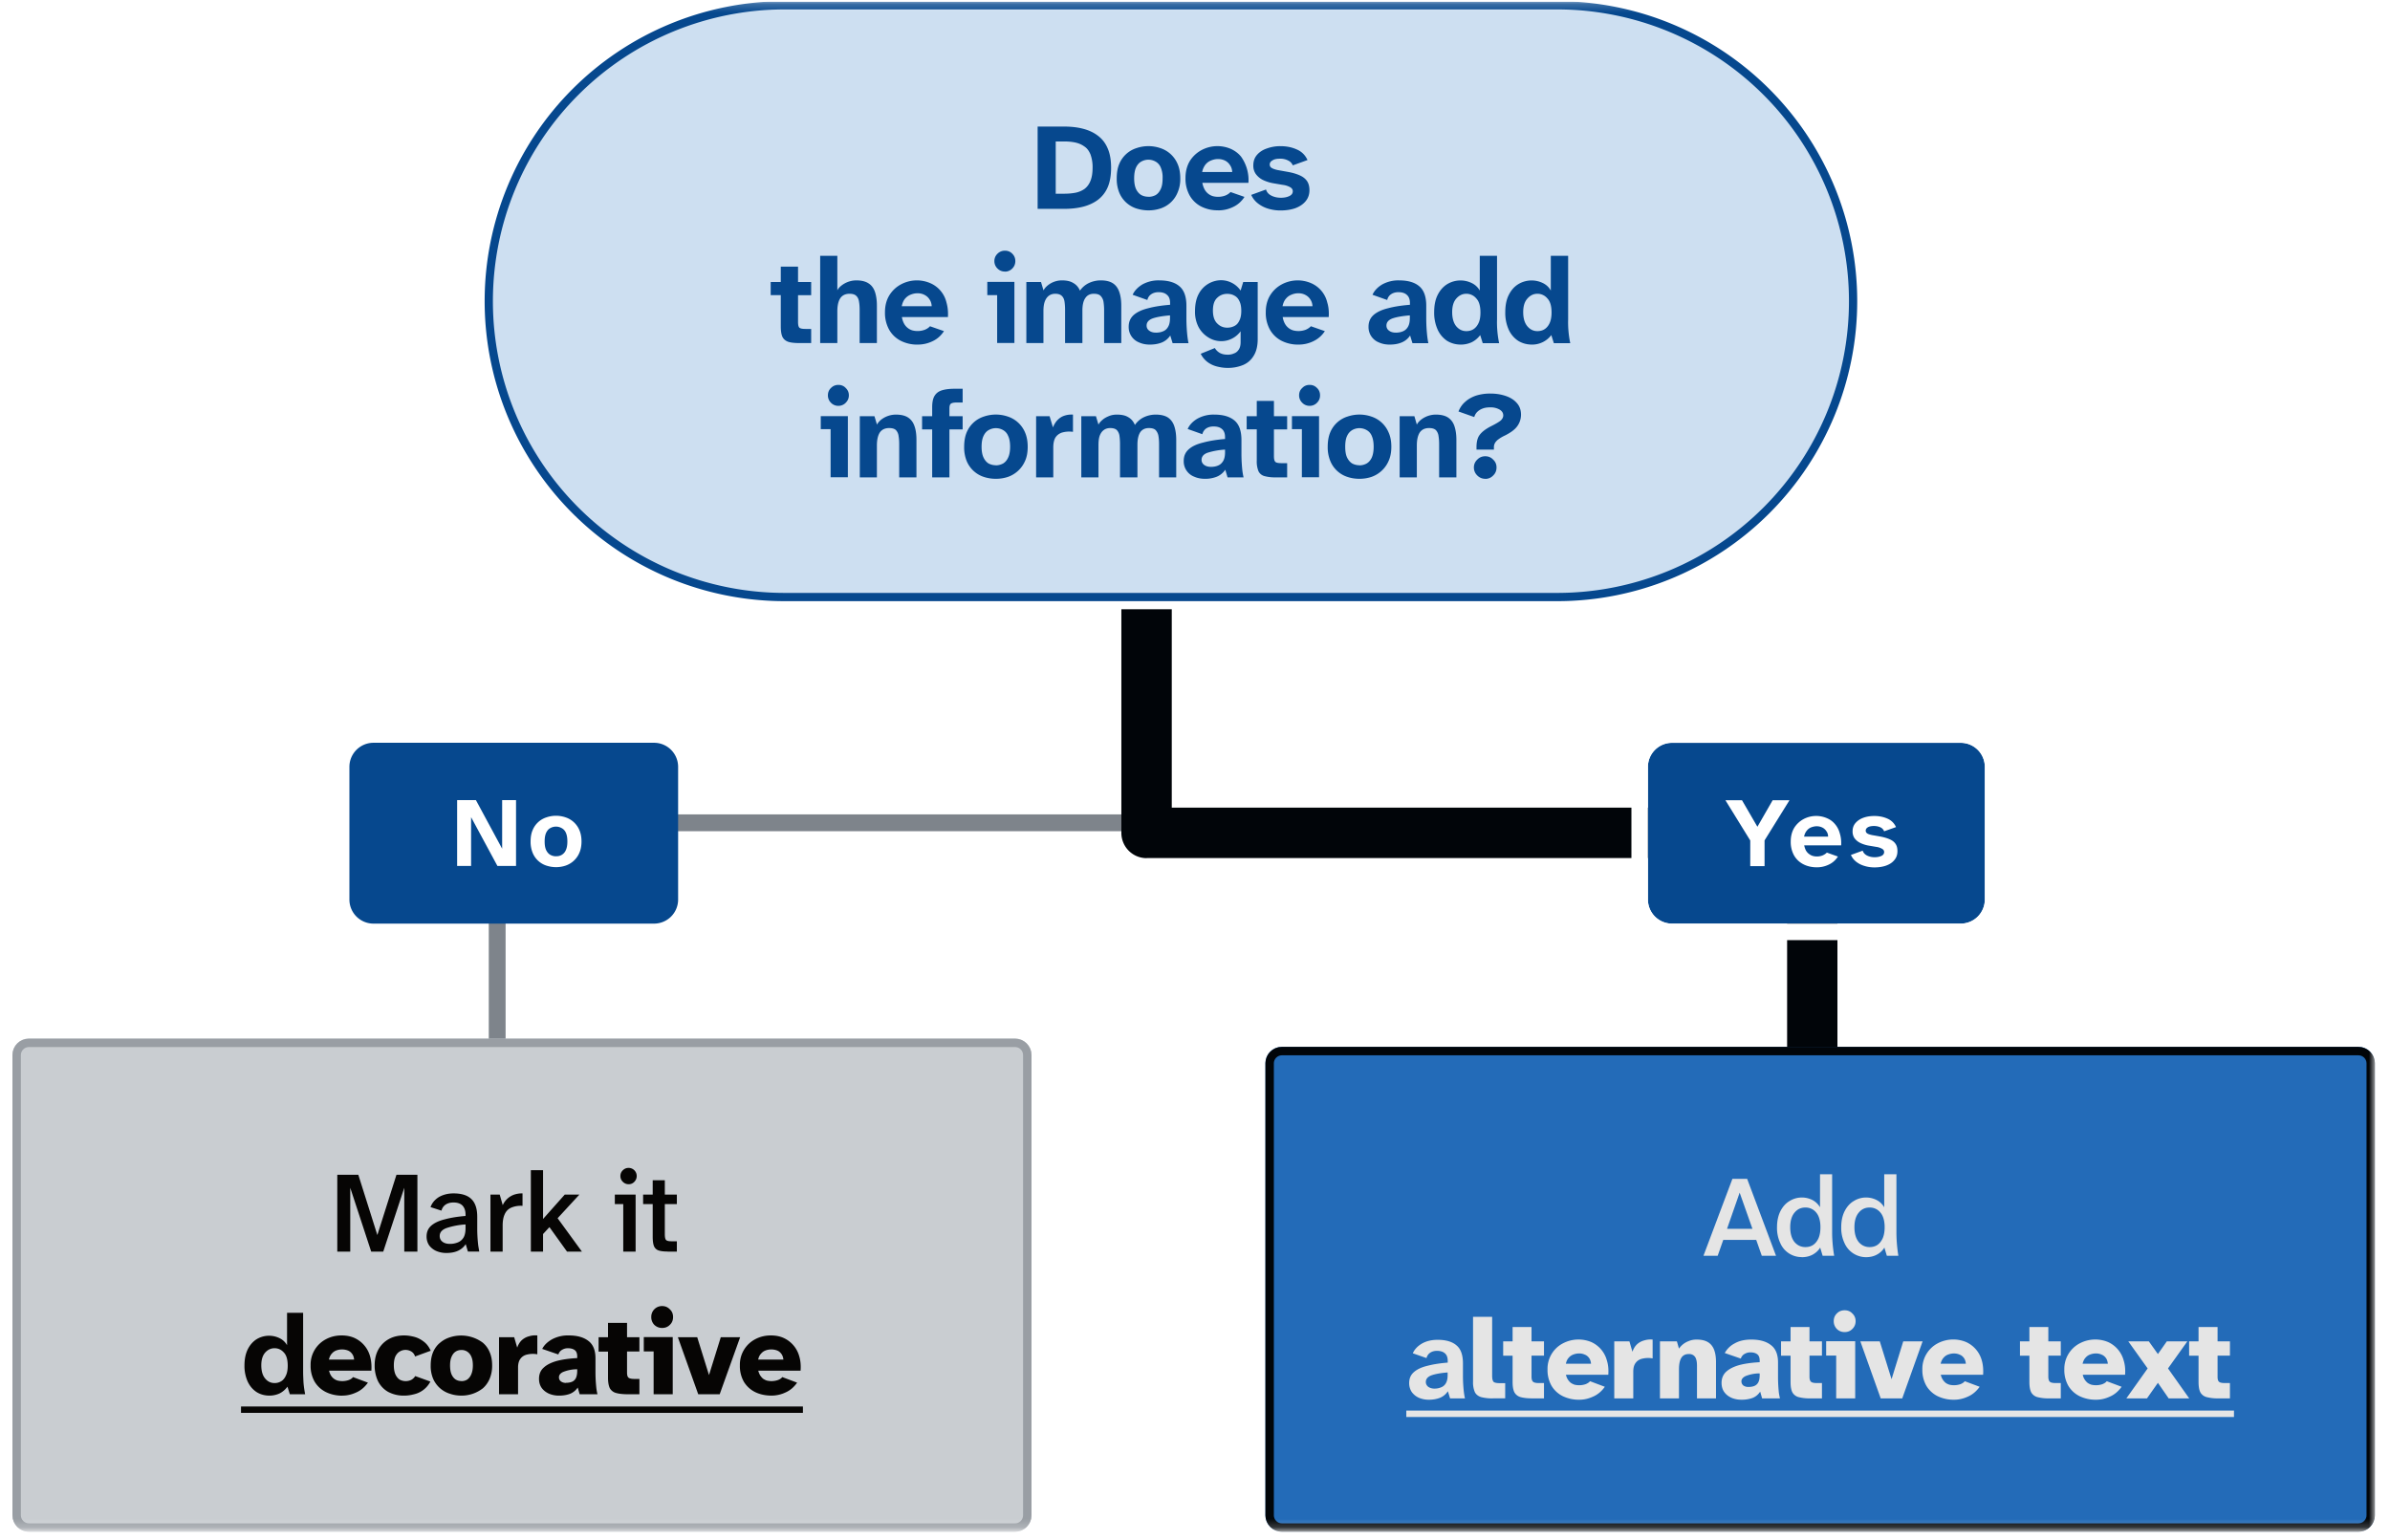 <?xml version="1.0" encoding="UTF-8"?>
<svg xmlns="http://www.w3.org/2000/svg" width="284" height="183" fill="none">
  <g clip-path="url(#a)">
    <mask id="b" width="283" height="182" x="0" y="0" maskUnits="userSpaceOnUse" style="mask-type:luminance">
      <path fill="#fff" d="M282.2.19H.95v181.6H282.2V.19Z"></path>
    </mask>
    <g mask="url(#b)">
      <path stroke="#7E848B" stroke-width="2" d="M59.08 109.52v20.5m143.57-32.24H79.6"></path>
      <path fill="#010509" d="M136.25 98.99v2.99a3 3 0 0 1-3-3h3Zm79.1 0v-3h2.99v3h-3ZM139.24 72.4v26.58h-5.99V72.4h5.99Zm-3 23.58h79.1v5.99h-79.1v-5.99Zm82.1 3v26.15h-5.98V99h5.98Z"></path>
      <g filter="url(#c)">
        <path fill="#06488E" d="M233 88.03h-34.32a2.86 2.86 0 0 0-2.86 2.86v15.77a2.86 2.86 0 0 0 2.86 2.86H233a2.86 2.86 0 0 0 2.86-2.86V90.89a2.86 2.86 0 0 0-2.86-2.86Z"></path>
        <path stroke="#fff" stroke-width="1.96" d="M233 87.06h-34.32a3.84 3.84 0 0 0-3.84 3.83v15.77a3.84 3.84 0 0 0 3.84 3.84H233a3.84 3.84 0 0 0 3.83-3.84V90.89a3.84 3.84 0 0 0-3.83-3.83Z"></path>
      </g>
      <path fill="#fff" d="M207.98 102.93v-3.05l-2.95-4.78H207l1.83 3.15 1.81-3.15h2l-2.96 4.77v3.06h-1.71Zm7.93.14c-.63 0-1.18-.13-1.65-.38s-.83-.6-1.09-1.06a3.3 3.3 0 0 1-.38-1.63c0-.62.14-1.15.4-1.6a3 3 0 0 1 1.12-1.06 3.2 3.2 0 0 1 2.8-.1c.38.16.7.4.96.72.26.31.45.68.56 1.11.13.42.18.89.15 1.39h-4.39c.05.24.12.44.21.62.1.16.22.3.36.4.13.1.27.18.43.23a1.84 1.84 0 0 0 1.2-.06c.2-.09.37-.2.49-.33l1.32.47c-.28.43-.64.75-1.09.96-.44.21-.91.32-1.4.32Zm-1.53-3.65h2.85c0-.25-.07-.46-.2-.64a1.2 1.2 0 0 0-.47-.43c-.2-.1-.42-.16-.68-.16-.23 0-.44.05-.66.13-.2.08-.37.2-.52.39a1.5 1.5 0 0 0-.32.71Zm8.37 3.66c-.43 0-.84-.06-1.21-.18-.38-.11-.7-.28-.98-.5a2.12 2.12 0 0 1-.62-.8l1.4-.51c.08.25.25.44.52.58.28.14.58.2.9.2.3 0 .56-.05.79-.15.23-.1.34-.27.34-.47 0-.15-.07-.27-.21-.36a1.9 1.9 0 0 0-.74-.25l-.94-.16a3.81 3.81 0 0 1-.97-.32 1.87 1.87 0 0 1-.66-.55 1.4 1.4 0 0 1-.23-.82c0-.4.12-.73.36-1 .25-.28.56-.48.95-.62.4-.14.83-.2 1.28-.2.55 0 1.06.1 1.52.3.48.2.83.54 1.05 1.02l-1.41.5a.87.87 0 0 0-.44-.47c-.22-.1-.47-.16-.77-.16-.3 0-.55.05-.72.15-.17.1-.26.24-.26.4 0 .14.06.25.18.33.11.08.3.14.58.2l.97.17c.46.09.84.2 1.14.34.3.13.53.31.68.54.15.22.22.5.22.86 0 .42-.12.77-.37 1.06-.24.3-.57.51-.99.66-.4.14-.86.21-1.36.21Z"></path>
      <g filter="url(#d)">
        <path fill="#06488E" d="M77.72 88.03H44.38a2.86 2.86 0 0 0-2.86 2.86v15.77a2.86 2.86 0 0 0 2.86 2.86h33.34a2.86 2.86 0 0 0 2.86-2.86V90.89a2.86 2.86 0 0 0-2.86-2.86Z"></path>
      </g>
      <path fill="#CDDFF1" d="M185.03.63H93.24a35.16 35.16 0 0 0 0 70.32h91.8a35.16 35.16 0 0 0 0-70.32Z"></path>
      <path stroke="#06488E" stroke-width=".98" d="M185.03.63H93.24a35.16 35.16 0 0 0 0 70.32h91.8a35.16 35.16 0 0 0 0-70.32Z"></path>
      <path fill="#06488E" d="M123.3 24.82v-9.78h3.13c.83 0 1.59.08 2.27.26.7.18 1.29.46 1.79.85.5.38.88.88 1.14 1.5.27.62.4 1.38.4 2.28 0 .9-.13 1.68-.4 2.31a3.69 3.69 0 0 1-1.17 1.51c-.5.37-1.1.65-1.78.82-.67.17-1.42.25-2.25.25h-3.12Zm2.15-1.8h1c.5 0 .95-.04 1.36-.12.4-.08.76-.24 1.06-.45.3-.23.54-.54.7-.94.17-.4.26-.94.26-1.58a4.4 4.4 0 0 0-.25-1.58c-.17-.41-.4-.73-.72-.94-.3-.22-.66-.38-1.07-.47-.4-.09-.84-.13-1.33-.13h-1.01v6.21ZM136.47 25c-.49 0-.96-.08-1.42-.22a3.3 3.3 0 0 1-2.05-1.89 4.3 4.3 0 0 1-.3-1.7c0-.66.1-1.24.3-1.71a3.29 3.29 0 0 1 2.05-1.88 4.4 4.4 0 0 1 2.83 0 3.35 3.35 0 0 1 2.05 1.88c.21.47.32 1.05.32 1.7a4 4 0 0 1-.32 1.7 3.3 3.3 0 0 1-2.05 1.9 4.5 4.5 0 0 1-1.41.22Zm0-1.61c.3 0 .58-.07.84-.2.26-.15.46-.39.61-.71.16-.32.23-.75.23-1.3a3 3 0 0 0-.23-1.3 1.39 1.39 0 0 0-.61-.68 1.72 1.72 0 0 0-1.69 0c-.25.13-.46.36-.62.69-.15.32-.23.75-.23 1.3 0 .54.08.97.23 1.29.16.32.37.56.62.7.26.14.55.2.85.2Zm8.3 1.6a4.3 4.3 0 0 1-2.06-.46 3.32 3.32 0 0 1-1.36-1.33 4.1 4.1 0 0 1-.48-2.04c0-.77.17-1.44.5-2a3.7 3.7 0 0 1 1.4-1.32 4.02 4.02 0 0 1 3.5-.14c.48.22.88.52 1.2.91a4.8 4.8 0 0 1 .88 3.12h-5.48c.06.3.15.56.27.78a1.67 1.67 0 0 0 .98.8 2.47 2.47 0 0 0 1.5-.08c.26-.11.46-.25.6-.41l1.66.58c-.35.54-.8.94-1.36 1.2-.56.27-1.14.4-1.76.4Zm-1.91-4.55h3.56c-.01-.31-.1-.58-.25-.8a1.5 1.5 0 0 0-.59-.55 1.87 1.87 0 0 0-.85-.19c-.28 0-.55.06-.82.17-.25.1-.47.25-.66.48a2.1 2.1 0 0 0-.4.9Zm9.34 4.57a5 5 0 0 1-1.53-.22 3.7 3.7 0 0 1-1.21-.63c-.34-.27-.6-.6-.78-1l1.76-.64c.09.32.3.56.64.73.34.17.72.25 1.13.25.37 0 .7-.06.98-.19.29-.13.43-.33.43-.58 0-.19-.09-.34-.27-.46a2.38 2.38 0 0 0-.92-.3l-1.17-.2a4.68 4.68 0 0 1-1.22-.4 2.34 2.34 0 0 1-.82-.7 1.7 1.7 0 0 1-.29-1.02c0-.5.15-.92.45-1.26.3-.34.7-.6 1.2-.76a4.57 4.57 0 0 1 1.59-.26c.68 0 1.32.12 1.9.38.6.25 1.03.68 1.3 1.27l-1.75.63a1.1 1.1 0 0 0-.56-.58 1.99 1.99 0 0 0-.95-.21c-.4 0-.7.06-.9.2-.22.12-.33.28-.33.49 0 .17.07.31.22.4.15.1.39.19.73.26l1.22.22c.57.1 1.05.25 1.42.42.38.17.66.4.85.68.18.27.28.63.28 1.07 0 .52-.16.97-.47 1.33-.3.36-.72.63-1.23.82-.51.17-1.08.26-1.7.26ZM95.05 40.77c-.57 0-1.02-.04-1.35-.14-.33-.11-.57-.3-.72-.59-.14-.3-.2-.72-.2-1.27v-3.7h-1.2v-1.56h1.2v-1.82h2.05v1.82h1.56v1.57h-1.56v3.17c0 .36.05.59.17.7.13.1.37.14.72.14h.67v1.68h-1.34Zm2.41 0V30.4h2.04v4.1c.1-.2.26-.38.47-.55a2.88 2.88 0 0 1 1.78-.63c.62 0 1.1.12 1.45.35.37.23.62.58.77 1.02.15.45.23 1 .23 1.63v4.45h-2.05v-3.94c0-.34-.02-.66-.07-.95-.04-.3-.14-.53-.31-.7-.17-.18-.44-.27-.82-.27-.49 0-.86.18-1.1.53-.23.35-.35.87-.35 1.55v3.78h-2.04Zm11.6.18a4.3 4.3 0 0 1-2.06-.47 3.32 3.32 0 0 1-1.36-1.33 4.1 4.1 0 0 1-.48-2.04c0-.77.17-1.44.51-2 .35-.57.82-1.01 1.4-1.32a4.01 4.01 0 0 1 3.5-.13 3.33 3.33 0 0 1 1.9 2.3c.15.52.21 1.1.17 1.72h-5.47c.05.3.14.56.26.78a1.68 1.68 0 0 0 .98.8 2.47 2.47 0 0 0 1.5-.08c.26-.11.46-.25.6-.41l1.66.58c-.35.54-.8.94-1.36 1.2-.56.27-1.14.4-1.76.4Zm-1.91-4.56h3.56c-.01-.3-.1-.58-.25-.8a1.49 1.49 0 0 0-.59-.54c-.24-.13-.52-.2-.84-.2-.29 0-.56.06-.83.17-.25.1-.47.26-.66.48-.18.22-.31.51-.39.9Zm11.34 4.38v-5.7h-1.17V33.5h3.22v7.26h-2.05Zm.92-8.5a1.2 1.2 0 0 1-.88-.36 1.2 1.2 0 0 1-.37-.88c0-.35.13-.64.37-.88.25-.24.54-.36.88-.36.35 0 .65.12.88.36.24.24.36.53.36.88 0 .34-.12.64-.36.88a1.2 1.2 0 0 1-.88.37Zm2.55 8.5v-7.26h1.74l.3 1c.1-.2.26-.39.46-.56a2.67 2.67 0 0 1 1.73-.63c.56 0 1.02.1 1.36.32.35.2.61.5.78.9a2.7 2.7 0 0 1 1.07-.91c.43-.2.9-.31 1.4-.31.62 0 1.1.12 1.45.35.35.23.6.58.75 1.02.16.45.24 1 .24 1.63v4.45h-2.04v-3.94c0-.34-.03-.66-.07-.95a1.3 1.3 0 0 0-.33-.7c-.16-.18-.44-.27-.82-.27-.46 0-.8.18-1.02.52-.23.33-.34.83-.34 1.5v3.84h-2.06v-3.94c0-.34-.02-.66-.06-.95-.04-.3-.14-.53-.31-.7-.17-.18-.44-.27-.8-.27-.31 0-.57.09-.78.25-.2.16-.36.39-.47.7-.1.29-.15.65-.15 1.1v3.81h-2.03Zm14.67.18c-.46 0-.88-.08-1.26-.25a1.95 1.95 0 0 1-1.25-1.88c0-.57.2-1.03.6-1.39.4-.35.98-.62 1.72-.8.74-.2 1.6-.33 2.6-.41V36c0-.43-.12-.75-.36-.95-.23-.22-.57-.33-1-.33-.34 0-.63.08-.87.24-.24.16-.4.38-.47.69l-1.75-.62c.23-.5.62-.9 1.16-1.23a3.94 3.94 0 0 1 2-.48c1.05 0 1.85.23 2.4.7.55.46.83 1.23.83 2.32v1.6a19.85 19.85 0 0 0 .12 2.04c.04.32.08.58.13.8h-1.89l-.28-.91c-.25.38-.59.66-1 .83-.42.17-.9.25-1.43.25Zm.73-1.42c.32 0 .6-.05.85-.16.26-.1.46-.29.6-.54.15-.26.22-.6.22-1.04v-.31c-.88.07-1.57.19-2.06.36-.48.18-.72.46-.72.85 0 .25.1.45.3.6.21.16.48.24.81.24Zm8.48 4.19c-.39 0-.79-.06-1.2-.16a3.2 3.2 0 0 1-1.13-.52 2.73 2.73 0 0 1-.83-1l1.68-.68c.13.23.32.42.57.57.26.15.58.22.98.22.26 0 .5-.05.72-.15.24-.08.43-.24.57-.46.15-.22.22-.52.22-.9v-1.27a2.85 2.85 0 0 1-3.8.75 3.26 3.26 0 0 1-1.18-1.22A3.92 3.92 0 0 1 142 37c0-.84.15-1.53.44-2.07a3.03 3.03 0 0 1 2.63-1.63 2.83 2.83 0 0 1 2.35 1.23l.31-1.02h1.72v6.8c0 .8-.16 1.45-.46 1.94-.3.51-.71.88-1.26 1.12a4.7 4.7 0 0 1-1.89.35Zm-.01-4.78c.3 0 .58-.06.83-.19.26-.12.46-.33.6-.63.16-.29.24-.69.24-1.18 0-.5-.08-.9-.24-1.19-.14-.3-.34-.5-.6-.63-.25-.14-.53-.2-.83-.2-.47 0-.87.16-1.2.48-.34.32-.5.82-.5 1.5s.16 1.19.5 1.53c.33.34.73.51 1.2.51Zm8.47 2.01a4.3 4.3 0 0 1-2.05-.47 3.32 3.32 0 0 1-1.36-1.33 4.1 4.1 0 0 1-.48-2.04c0-.77.17-1.44.51-2 .35-.57.82-1.01 1.4-1.32a4.02 4.02 0 0 1 3.5-.13 3.33 3.33 0 0 1 1.9 2.3c.16.52.21 1.1.17 1.72h-5.47c.05.3.14.56.26.78a1.67 1.67 0 0 0 .98.8 2.47 2.47 0 0 0 1.51-.08c.25-.11.45-.25.6-.41l1.66.58a3.3 3.3 0 0 1-1.37 1.2c-.55.27-1.14.4-1.75.4Zm-1.9-4.56h3.56c-.01-.3-.1-.58-.25-.8a1.49 1.49 0 0 0-.59-.54c-.24-.13-.52-.2-.84-.2-.29 0-.56.06-.82.17-.26.1-.48.26-.66.48-.19.22-.32.51-.4.9Zm12.73 4.56c-.46 0-.88-.08-1.26-.25a1.95 1.95 0 0 1-1.25-1.88c0-.57.2-1.03.6-1.39.4-.35.98-.62 1.72-.8.74-.2 1.6-.33 2.6-.41V36c0-.43-.13-.75-.36-.95-.23-.22-.57-.33-1.01-.33-.33 0-.62.08-.86.24-.24.16-.4.38-.47.69l-1.75-.62c.23-.5.61-.9 1.16-1.23a3.95 3.95 0 0 1 2-.48c1.05 0 1.85.23 2.4.7.55.46.83 1.23.83 2.32v1.6a18.81 18.81 0 0 0 .12 2.04c.04.32.08.58.13.8h-1.89l-.28-.91c-.25.38-.59.66-1.01.83-.4.17-.88.25-1.42.25Zm.73-1.42c.31 0 .6-.05.85-.16.25-.1.46-.29.6-.54.15-.26.22-.6.22-1.04v-.31c-.89.07-1.57.19-2.06.36-.48.18-.72.46-.72.85 0 .25.1.45.3.6.21.16.48.24.81.24Zm7.73 1.42c-.6 0-1.15-.15-1.64-.45a3.17 3.17 0 0 1-1.12-1.34 4.83 4.83 0 0 1-.41-2.06c0-.8.13-1.47.4-2.02.28-.57.66-1 1.13-1.3a3.05 3.05 0 0 1 2.92-.15c.42.2.74.5.97.9V30.4h2.05v7.55a12 12 0 0 0 .25 2.83h-1.95l-.3-.96c-.3.4-.65.68-1.05.87-.4.17-.81.26-1.25.26Zm.65-1.6c.32 0 .6-.07.85-.23s.45-.4.6-.72c.16-.33.23-.75.23-1.26 0-.77-.16-1.33-.5-1.68a1.53 1.53 0 0 0-1.18-.55c-.47 0-.87.2-1.2.58-.32.37-.48.9-.48 1.6 0 .72.16 1.28.48 1.68.33.39.73.58 1.2.58Zm7.8 1.6c-.6 0-1.15-.15-1.64-.45a3.16 3.16 0 0 1-1.13-1.34 4.85 4.85 0 0 1-.4-2.06c0-.8.13-1.47.4-2.02.28-.57.65-1 1.13-1.3a3.05 3.05 0 0 1 2.92-.15c.42.2.74.5.96.9V30.4h2.06v7.55a12.16 12.16 0 0 0 .25 2.83h-1.95l-.3-.96a2.85 2.85 0 0 1-2.3 1.13Zm.65-1.6c.32 0 .6-.07.85-.23s.45-.4.6-.72c.15-.33.23-.75.23-1.26 0-.77-.16-1.33-.5-1.68a1.53 1.53 0 0 0-1.18-.55c-.47 0-.87.2-1.2.58-.33.37-.49.9-.49 1.6 0 .72.16 1.28.49 1.68.33.39.73.58 1.2.58ZM98.7 56.73V51h-1.17v-1.55h3.22v7.27H98.7Zm.92-8.5a1.2 1.2 0 0 1-.88-.37 1.2 1.2 0 0 1-.36-.88c0-.35.12-.64.36-.87.25-.25.54-.37.88-.37.35 0 .65.12.88.37.24.23.37.52.37.87s-.13.64-.37.88a1.2 1.2 0 0 1-.88.37Zm2.55 8.5v-7.27h1.74l.3 1c.1-.2.26-.38.46-.56a2.88 2.88 0 0 1 1.79-.63c.61 0 1.1.12 1.45.35.36.24.61.58.76 1.03.16.45.23.99.23 1.62v4.46h-2.05v-3.94c0-.35-.02-.66-.07-.96a1.28 1.28 0 0 0-.3-.7c-.17-.18-.45-.26-.83-.26-.48 0-.85.17-1.1.52-.23.36-.35.87-.35 1.56v3.78h-2.03Zm8.6 0v-5.7h-1.2v-1.57h1.2v-1.08c0-.56.09-1 .26-1.3.19-.33.47-.55.85-.68.4-.13.9-.2 1.53-.2h.98v1.63h-.65c-.38 0-.63.05-.74.14-.12.08-.18.27-.18.57v.92h1.57v1.57h-1.57v5.7h-2.05Zm7.57.17c-.49 0-.96-.07-1.42-.22a3.32 3.32 0 0 1-2.05-1.89 4.3 4.3 0 0 1-.3-1.7c0-.66.1-1.23.3-1.71a3.31 3.31 0 0 1 2.05-1.88 4.38 4.38 0 0 1 2.83 0 3.35 3.35 0 0 1 2.05 1.88c.21.48.32 1.05.32 1.71 0 .66-.1 1.22-.32 1.7a3.45 3.45 0 0 1-2.05 1.89 4.5 4.5 0 0 1-1.4.22Zm0-1.6c.3 0 .58-.08.84-.21.26-.15.47-.39.61-.7.16-.33.24-.76.24-1.3s-.08-.98-.24-1.3a1.38 1.38 0 0 0-.61-.69 1.72 1.72 0 0 0-1.68 0c-.26.14-.47.37-.62.69-.16.32-.24.76-.24 1.3s.08.97.24 1.3c.15.31.36.55.61.7.27.13.55.2.85.2Zm4.78 1.43v-7.27h1.6l.4 1.33c.15-.37.34-.67.56-.89.23-.23.49-.4.8-.5.3-.1.64-.15 1.02-.13v2.05a3.12 3.12 0 0 0-1.32.09c-.34.12-.6.32-.78.61-.16.29-.24.67-.24 1.15v3.56h-2.04Zm5.37 0v-7.27h1.74l.3 1c.1-.2.26-.38.47-.56.2-.18.45-.32.74-.44.3-.13.62-.19.98-.19.57 0 1.03.1 1.37.32.35.2.6.51.77.91a2.7 2.7 0 0 1 1.07-.92c.43-.2.9-.31 1.4-.31.62 0 1.1.12 1.46.35.35.24.6.58.75 1.03.15.45.23.99.23 1.62v4.46h-2.04v-3.94c0-.35-.02-.66-.07-.96a1.38 1.38 0 0 0-.32-.7c-.17-.18-.44-.26-.82-.26-.46 0-.8.17-1.03.5-.22.34-.33.84-.33 1.5v3.86h-2.07v-3.94c0-.35-.02-.66-.06-.96a1.28 1.28 0 0 0-.3-.7c-.17-.18-.44-.26-.81-.26-.3 0-.56.08-.78.25-.2.15-.36.38-.47.68-.1.3-.14.66-.14 1.1v3.83h-2.04Zm14.68.17c-.46 0-.88-.08-1.26-.25a1.95 1.95 0 0 1-1.25-1.88c0-.57.2-1.03.6-1.38.4-.36.97-.62 1.72-.8.74-.2 1.6-.34 2.59-.42v-.22c0-.43-.12-.75-.35-.95-.24-.22-.57-.32-1.01-.32-.34 0-.62.07-.87.23-.23.16-.39.39-.47.69l-1.74-.62c.22-.5.61-.9 1.16-1.23a3.94 3.94 0 0 1 2-.48c1.05 0 1.84.23 2.4.7.55.46.83 1.23.83 2.32v1.6a18.84 18.84 0 0 0 .11 2.05c.04.3.09.57.14.79h-1.9l-.27-.91c-.26.38-.6.66-1.01.83a3.7 3.7 0 0 1-1.42.25Zm.73-1.42c.31 0 .6-.05.85-.16.25-.1.45-.29.6-.54.15-.26.22-.6.22-1.04v-.31a8.6 8.6 0 0 0-2.07.37c-.48.17-.72.46-.72.85 0 .24.1.44.31.6.2.15.48.23.8.23Zm7.7 1.25a4.8 4.8 0 0 1-1.34-.15 1.1 1.1 0 0 1-.72-.59 3.1 3.1 0 0 1-.2-1.27v-3.7h-1.2v-1.56h1.2v-1.82h2.04v1.82h1.57v1.57h-1.57v3.18c0 .35.06.58.18.69.13.1.37.14.72.14h.67v1.69h-1.35Zm3.1 0V51h-1.18v-1.55h3.22v7.27h-2.05Zm.92-8.5a1.2 1.2 0 0 1-.88-.37 1.2 1.2 0 0 1-.37-.88c0-.35.12-.64.37-.87.24-.25.53-.37.88-.37s.64.12.88.37c.24.23.36.52.36.87s-.12.64-.36.88a1.2 1.2 0 0 1-.88.37Zm5.93 8.67c-.5 0-.97-.07-1.42-.22a3.29 3.29 0 0 1-2.05-1.89 4.3 4.3 0 0 1-.31-1.7c0-.66.1-1.23.3-1.71a3.29 3.29 0 0 1 2.06-1.88 4.37 4.37 0 0 1 2.82 0 3.35 3.35 0 0 1 2.05 1.88c.22.48.33 1.05.33 1.71 0 .66-.11 1.22-.33 1.7a3.45 3.45 0 0 1-2.05 1.89 4.5 4.5 0 0 1-1.4.22Zm0-1.6c.3 0 .58-.08.83-.21.27-.15.47-.39.62-.7.15-.33.23-.76.23-1.3s-.08-.98-.23-1.3a1.38 1.38 0 0 0-.62-.69 1.72 1.72 0 0 0-1.68 0 1.5 1.5 0 0 0-.62.69c-.16.32-.23.76-.23 1.3s.07.97.23 1.3c.16.31.36.55.62.7.26.13.54.2.85.2Zm4.77 1.43v-7.27h1.75l.29 1c.1-.2.26-.38.47-.56a2.87 2.87 0 0 1 1.79-.63c.61 0 1.1.12 1.45.35.36.24.61.58.76 1.03.15.45.23.99.23 1.62v4.46h-2.05v-3.94c0-.35-.02-.66-.07-.96a1.28 1.28 0 0 0-.3-.7c-.18-.18-.45-.26-.83-.26-.49 0-.85.17-1.1.52-.23.36-.35.87-.35 1.56v3.78h-2.04Zm9.13-3.3v-.3c0-.4.05-.73.15-1.02.1-.3.3-.55.56-.79.26-.23.62-.47 1.08-.7.5-.25.85-.46 1.07-.63.21-.19.32-.4.32-.62 0-.29-.14-.52-.44-.7a2.15 2.15 0 0 0-1.14-.26c-.32 0-.61.04-.87.14-.24.09-.45.22-.62.38-.18.17-.3.38-.38.63l-1.87-.66c.18-.46.44-.84.8-1.15.36-.33.8-.57 1.3-.74a5.58 5.58 0 0 1 1.71-.24c.63 0 1.21.09 1.76.27.55.18 1 .45 1.33.82.35.37.53.84.53 1.41a2.33 2.33 0 0 1-.84 1.8c-.26.23-.6.44-1 .65-.35.16-.62.32-.82.47-.2.14-.34.3-.43.45a.97.97 0 0 0-.13.51v.28h-2.07Zm1.04 3.47a1.3 1.3 0 0 1-.95-.4 1.3 1.3 0 0 1-.4-.95c0-.37.14-.68.4-.93.26-.27.58-.4.95-.4s.69.13.94.4c.27.25.4.56.4.93 0 .38-.13.7-.4.96-.25.26-.57.4-.94.4Z"></path>
      <path fill="#fff" d="M54.32 102.9v-7.82h2.23l3.12 5.78v-5.78h1.65v7.83h-2.21l-3.13-5.8v5.8h-1.66Zm11.76.15c-.4 0-.77-.06-1.14-.18a2.64 2.64 0 0 1-1.64-1.51 3.44 3.44 0 0 1-.25-1.36c0-.53.08-.99.25-1.37a2.64 2.64 0 0 1 1.64-1.5 3.51 3.51 0 0 1 2.26 0 2.69 2.69 0 0 1 1.64 1.5c.17.38.26.84.26 1.37 0 .52-.09.98-.26 1.36a2.73 2.73 0 0 1-1.64 1.51 3.5 3.5 0 0 1-1.12.18Zm0-1.3a1.17 1.17 0 0 0 1.16-.73c.12-.25.18-.59.18-1.02 0-.44-.06-.78-.18-1.04a1.1 1.1 0 0 0-.5-.55 1.37 1.37 0 0 0-1.35 0c-.2.1-.36.29-.49.55-.12.26-.18.6-.18 1.04 0 .43.06.77.18 1.03.13.26.3.45.5.56.2.11.43.17.68.17Z"></path>
      <g filter="url(#e)">
        <path fill="#236BB8" d="M150.37 126.12c0-1.08.87-1.95 1.95-1.95h127.93c1.08 0 1.95.87 1.95 1.95v53.71c0 1.08-.87 1.95-1.95 1.95H152.32a1.95 1.95 0 0 1-1.95-1.95v-53.71Z"></path>
        <path stroke="#010509" d="M152.32 124.67h127.93c.8 0 1.46.65 1.46 1.45v53.71c0 .8-.65 1.46-1.46 1.46H152.32c-.8 0-1.45-.66-1.45-1.46v-53.71c0-.8.65-1.45 1.45-1.45Z"></path>
        <path fill="#E5E5E5" d="m202.42 148.99 3.44-9.14h1.75l3.43 9.14h-1.69l-.66-1.88h-3.92l-.66 1.88h-1.7Zm2.8-3.2h3.02l-1.52-4.3-1.5 4.3Zm8.88 3.36a2.75 2.75 0 0 1-2.54-1.64 4.23 4.23 0 0 1-.4-1.91c0-.75.14-1.38.4-1.9.27-.53.62-.93 1.07-1.2a2.76 2.76 0 0 1 2.76-.12c.37.2.67.49.88.85v-3.92h1.44v7.1a17.84 17.84 0 0 0 .24 2.58h-1.37l-.29-.97c-.22.36-.53.64-.9.84-.37.2-.8.3-1.28.3Zm.43-1.19c.35 0 .66-.08.93-.26.26-.18.47-.44.63-.79.15-.35.23-.79.23-1.3 0-.77-.17-1.36-.5-1.75a1.6 1.6 0 0 0-1.3-.6c-.52 0-.95.2-1.29.62-.33.4-.5.97-.5 1.72s.17 1.33.5 1.75c.34.4.77.61 1.3.61Zm7.2 1.2a2.8 2.8 0 0 1-2.54-1.65 4.23 4.23 0 0 1-.4-1.91c0-.75.14-1.38.4-1.9.27-.53.62-.93 1.07-1.2a2.76 2.76 0 0 1 2.76-.12c.38.2.67.49.88.85v-3.92h1.45v7.1a17.84 17.84 0 0 0 .23 2.58h-1.37l-.29-.97c-.22.36-.52.64-.9.84-.37.2-.8.3-1.28.3Zm.43-1.2c.35 0 .66-.08.93-.26.26-.18.47-.44.63-.79.15-.35.23-.79.23-1.3 0-.77-.17-1.36-.5-1.75a1.6 1.6 0 0 0-1.3-.6c-.52 0-.95.2-1.29.62-.33.4-.5.97-.5 1.72s.17 1.33.5 1.75c.34.4.77.61 1.3.61Zm-52.38 18.14c-.42 0-.82-.08-1.17-.23-.36-.16-.64-.4-.85-.68a1.9 1.9 0 0 1-.31-1.07c0-.54.18-.97.56-1.3.37-.33.9-.58 1.6-.75.69-.18 1.5-.31 2.42-.38v-.21c0-.4-.11-.7-.33-.89-.22-.2-.54-.3-.95-.3-.3 0-.57.07-.8.22-.22.15-.37.36-.44.64l-1.63-.57c.21-.47.57-.85 1.08-1.15.52-.3 1.15-.45 1.88-.45.97 0 1.72.22 2.22.65.53.43.78 1.15.78 2.16v1.5a17.26 17.26 0 0 0 .11 1.9c.04.3.08.55.13.75h-1.77l-.26-.85c-.23.35-.55.62-.94.78-.38.15-.83.23-1.33.23Zm.69-1.32a2 2 0 0 0 .79-.16c.24-.1.43-.26.56-.5.14-.24.2-.56.2-.97v-.29c-.82.06-1.47.18-1.92.34-.45.17-.67.43-.67.8 0 .22.1.41.28.56.2.14.45.22.76.22Zm6.93 1.16a5.2 5.2 0 0 1-1.39-.15c-.34-.1-.6-.3-.75-.58a2.9 2.9 0 0 1-.22-1.26v-7.7h2.27v7c0 .37.06.6.17.72.1.1.35.16.74.16h.64v1.8h-1.47Zm4.7 0c-.58 0-1.04-.05-1.4-.15a1.2 1.2 0 0 1-.74-.56c-.15-.29-.22-.7-.22-1.25v-3.11h-1.12v-1.71h1.12v-1.7h2.25v1.7h1.48v1.7h-1.48v2.5c0 .32.07.52.2.62.13.1.37.14.7.14h.58v1.82h-1.37Zm5.58.16a4.4 4.4 0 0 1-1.97-.42 3.23 3.23 0 0 1-1.34-1.23 3.77 3.77 0 0 1-.48-1.96 3.4 3.4 0 0 1 1.85-3.1 3.98 3.98 0 0 1 3.36-.14 3.35 3.35 0 0 1 1.84 2.17c.16.51.22 1.09.17 1.71h-5.03a1.67 1.67 0 0 0 .56.95c.14.1.29.17.45.23a2.37 2.37 0 0 0 1.33-.06c.22-.09.4-.2.52-.35l1.76.66c-.37.53-.84.93-1.4 1.17-.54.25-1.08.37-1.62.37Zm-1.62-4.28h3c-.03-.28-.1-.5-.23-.68-.13-.18-.3-.32-.51-.4a1.6 1.6 0 0 0-.67-.14c-.25 0-.48.05-.7.13-.21.08-.4.21-.56.4-.15.17-.26.4-.32.7Zm5.76 4.12v-6.78h1.8l.36 1.24c.13-.38.32-.68.56-.9a2 2 0 0 1 .85-.45c.32-.1.65-.13.99-.1v2.24a2.97 2.97 0 0 0-1.18.02c-.35.07-.62.23-.82.49-.2.25-.3.6-.3 1.05v3.19h-2.26Zm5.43 0v-6.78h2.01l.25.87a2.4 2.4 0 0 1 1.16-.9c.28-.12.6-.18.93-.18.56 0 1 .1 1.34.3.34.2.58.5.74.9.15.4.23.88.23 1.45v4.34h-2.26v-3.87c0-.32-.03-.58-.1-.78a.84.84 0 0 0-.32-.47.9.9 0 0 0-.55-.15c-.42 0-.72.16-.9.47-.18.3-.27.76-.27 1.35v3.45h-2.26Zm9.72.16c-.46 0-.88-.08-1.24-.24-.37-.17-.65-.4-.86-.7-.2-.3-.3-.65-.3-1.06 0-.54.18-.98.54-1.32.38-.35.9-.61 1.57-.8.69-.18 1.5-.29 2.42-.34v-.19c0-.36-.1-.62-.3-.76-.2-.15-.47-.22-.82-.22-.25 0-.48.07-.7.2a.95.95 0 0 0-.42.54l-1.91-.66a2.8 2.8 0 0 1 1.15-1.13c.53-.31 1.2-.47 2-.47 1 0 1.79.22 2.34.66.56.42.84 1.11.84 2.06v1.74a17.76 17.76 0 0 0 .1 1.86c.04.27.09.5.13.67h-2.12l-.23-.8c-.25.37-.56.62-.94.76-.38.13-.8.2-1.25.2Zm.8-1.52c.27 0 .5-.04.7-.12a.9.9 0 0 0 .47-.44c.11-.2.16-.5.16-.87v-.18a4.5 4.5 0 0 0-1.7.33c-.31.16-.47.37-.47.61 0 .2.08.37.23.5a1 1 0 0 0 .6.17Zm7.36 1.36a5.2 5.2 0 0 1-1.4-.15 1.2 1.2 0 0 1-.74-.56c-.15-.29-.22-.7-.22-1.25v-3.11h-1.13v-1.71h1.13v-1.7h2.25v1.7h1.48v1.7h-1.48v2.5c0 .32.07.52.2.62.13.1.37.14.7.14h.58v1.82h-1.37Zm3.06 0v-5.09H217v-1.7h3.45v6.79h-2.27Zm1-7.88c-.36 0-.67-.12-.92-.37a1.29 1.29 0 0 1-.37-.93c0-.36.12-.67.37-.91.25-.26.56-.38.93-.38.36 0 .67.12.91.38.26.24.39.55.39.91 0 .37-.13.68-.39.93-.24.25-.55.37-.91.37Zm4.29 7.88-2.42-6.78h2.31l1.4 4.5 1.39-4.5h2.3l-2.42 6.78h-2.56Zm8.74.16a4.4 4.4 0 0 1-1.97-.42 3.23 3.23 0 0 1-1.34-1.23 3.77 3.77 0 0 1-.48-1.96 3.42 3.42 0 0 1 1.84-3.1 3.97 3.97 0 0 1 3.37-.14 3.37 3.37 0 0 1 1.85 2.17c.15.51.2 1.09.16 1.71h-5.03a1.71 1.71 0 0 0 .56.95c.13.1.28.17.45.23a2.4 2.4 0 0 0 1.33-.06c.22-.09.4-.2.51-.35l1.77.66c-.38.53-.84.93-1.4 1.17-.54.25-1.09.37-1.62.37Zm-1.62-4.28h3c-.03-.28-.1-.5-.23-.68-.13-.18-.3-.32-.51-.4-.2-.09-.43-.14-.67-.14-.25 0-.48.05-.7.13-.22.08-.4.21-.56.4-.15.17-.26.4-.33.7Zm12.91 4.12a5.2 5.2 0 0 1-1.4-.15 1.2 1.2 0 0 1-.74-.56c-.15-.29-.22-.7-.22-1.25v-3.11h-1.12v-1.71h1.12v-1.7h2.25v1.7h1.48v1.7h-1.48v2.5c0 .32.07.52.2.62.13.1.37.14.7.14h.58v1.82h-1.37Zm5.58.16a4.4 4.4 0 0 1-1.97-.42 3.23 3.23 0 0 1-1.34-1.23 3.77 3.77 0 0 1-.48-1.96 3.42 3.42 0 0 1 1.85-3.1 3.97 3.97 0 0 1 3.36-.14 3.36 3.36 0 0 1 1.84 2.17c.16.51.22 1.09.17 1.71h-5.03a1.67 1.67 0 0 0 .56.95c.13.1.28.17.45.23a2.38 2.38 0 0 0 1.33-.06c.22-.09.4-.2.51-.35l1.77.66c-.38.53-.84.93-1.4 1.17-.54.25-1.08.37-1.62.37Zm-1.62-4.28h3c-.03-.28-.1-.5-.23-.68-.13-.18-.3-.32-.51-.4a1.6 1.6 0 0 0-.67-.14c-.25 0-.48.05-.7.13-.22.08-.4.21-.56.4-.15.17-.26.4-.33.7Zm5.2 4.12 2.53-3.56-2.3-3.22h2.44l1.08 1.51 1.06-1.51h2.44l-2.3 3.22 2.52 3.56h-2.44l-1.28-1.85-1.3 1.85h-2.45Zm10.95 0a5.2 5.2 0 0 1-1.4-.15 1.2 1.2 0 0 1-.75-.56c-.15-.29-.22-.7-.22-1.25v-3.11h-1.12v-1.71h1.12v-1.7h2.26v1.7h1.47v1.7h-1.47v2.5c0 .32.06.52.19.62.13.1.37.14.7.14h.58v1.82h-1.37Zm-96.52 1.45h98.36v.76h-98.35v-.76Z"></path>
      </g>
      <g filter="url(#f)">
        <path fill="#C9CDD1" d="M1.48 125.14c0-1.08.87-1.95 1.95-1.95h117.19c1.08 0 1.95.88 1.95 1.95v54.7c0 1.07-.87 1.94-1.95 1.94H3.43a1.95 1.95 0 0 1-1.95-1.95v-54.69Z"></path>
        <path stroke="#999EA4" d="M3.43 123.69h117.19c.8 0 1.45.65 1.45 1.45v54.7c0 .8-.65 1.45-1.45 1.45H3.43c-.8 0-1.45-.66-1.45-1.46v-54.69c0-.8.65-1.45 1.45-1.45Z"></path>
        <path fill="#060504" d="M40.08 148.5v-9.13h2.5l2.26 7.16 2.27-7.16h2.49v9.13h-1.56v-7.59l-2.5 7.59h-1.43l-2.49-7.59v7.59h-1.54Zm12.97.16a3 3 0 0 1-1.19-.23 2.11 2.11 0 0 1-.86-.67c-.2-.3-.31-.64-.31-1.05 0-.54.18-.97.56-1.3.38-.33.92-.58 1.61-.75.7-.19 1.51-.32 2.46-.4v-.16c0-.45-.12-.8-.35-1.06-.24-.25-.6-.38-1.08-.38-.38 0-.7.09-.95.26-.24.17-.4.4-.48.71l-1.3-.42c.18-.5.52-.9 1-1.2.5-.28 1.07-.43 1.73-.43.95 0 1.66.22 2.12.67.46.44.7 1.14.7 2.1v1.56a17.52 17.52 0 0 0 .12 1.88l.12.7H55.6l-.26-.88c-.22.34-.52.6-.9.78-.38.18-.84.27-1.4.27Zm.43-1.08c.33 0 .64-.06.93-.18.28-.11.5-.3.67-.57.16-.27.24-.65.24-1.12v-.44a8.9 8.9 0 0 0-2.27.43c-.53.2-.8.51-.8.94 0 .28.1.51.32.68.23.18.53.26.9.26Zm4.8.92v-6.78h1.1l.36 1.26a2.34 2.34 0 0 1 1.35-1.25c.3-.1.64-.16 1-.15v1.48a2.9 2.9 0 0 0-1.38.23c-.35.17-.6.44-.75.8-.16.35-.23.8-.23 1.33v3.08h-1.45Zm4.8 0v-9.68h1.45v5.8l2.58-2.9h1.74l-2.59 2.81 2.89 3.97h-1.77l-2.09-2.91-.76.82v2.09h-1.45Zm10.98 0v-5.65h-1v-1.13h2.47v6.78h-1.47Zm.63-8.01a.94.94 0 0 1-.68-.29.93.93 0 0 1-.29-.68c0-.28.1-.5.29-.69.2-.19.42-.28.68-.28a.96.96 0 0 1 .97.97c0 .26-.1.49-.28.68a.9.9 0 0 1-.69.29Zm4.67 8c-.46 0-.83-.04-1.1-.13a.9.9 0 0 1-.55-.52c-.1-.25-.15-.62-.15-1.1v-3.89h-1.14v-1.13h1.14v-1.7H79v1.7h1.43v1.13H79v3.57c0 .37.05.6.15.7.1.1.3.15.61.15h.67v1.23h-1.08Zm-47.34 17.12c-.57 0-1.08-.14-1.53-.42-.45-.3-.8-.7-1.06-1.25a4.52 4.52 0 0 1-.38-1.92c0-.74.13-1.37.38-1.89.26-.53.61-.93 1.06-1.22a2.85 2.85 0 0 1 2.72-.13c.39.19.69.47.9.84v-3.85h1.91v7.04c0 .32.02.71.04 1.18.03.45.1.94.2 1.46h-1.82l-.28-.9c-.28.37-.6.64-.98.82a2.9 2.9 0 0 1-1.16.24Zm.6-1.49c.3 0 .56-.07.8-.22.23-.14.42-.37.55-.67.15-.3.22-.7.22-1.17 0-.72-.15-1.25-.46-1.57-.3-.34-.67-.51-1.11-.51-.44 0-.81.18-1.12.53-.3.35-.45.85-.45 1.5 0 .67.15 1.2.45 1.56.3.37.68.55 1.12.55Zm8.08 1.5c-.74 0-1.4-.15-1.97-.43a3.24 3.24 0 0 1-1.34-1.23 3.76 3.76 0 0 1-.48-1.96 3.4 3.4 0 0 1 1.84-3.1c.57-.3 1.18-.44 1.85-.44.56 0 1.07.1 1.52.3a3.37 3.37 0 0 1 1.85 2.17c.15.52.2 1.09.16 1.72H39.1c.05.2.12.39.21.54a1.37 1.37 0 0 0 .8.63 2.36 2.36 0 0 0 1.33-.06c.22-.08.4-.2.51-.35l1.77.66c-.38.53-.84.93-1.4 1.17-.54.25-1.09.37-1.62.37Zm-1.62-4.29h3c-.03-.28-.1-.5-.24-.68a1.1 1.1 0 0 0-.5-.4 2 2 0 0 0-1.37-.01c-.22.08-.4.21-.56.4-.15.17-.26.4-.33.7Zm8.97 4.28a3.9 3.9 0 0 1-1.94-.45c-.52-.3-.91-.72-1.19-1.26a4.32 4.32 0 0 1-.4-1.9c0-.72.15-1.34.44-1.87.3-.53.71-.94 1.23-1.23.53-.3 1.14-.44 1.84-.44.38 0 .77.06 1.17.16.4.1.78.29 1.12.55.36.26.65.63.86 1.11l-1.86.68a1 1 0 0 0-.46-.6 1.33 1.33 0 0 0-1.34 0c-.21.11-.38.3-.52.56-.13.27-.2.63-.2 1.1 0 .47.08.84.21 1.12.14.27.31.47.52.59a1.53 1.53 0 0 0 1.34.01c.2-.11.35-.26.47-.45l1.8.65a2.9 2.9 0 0 1-1.98 1.52c-.38.1-.75.15-1.1.15Zm6.78 0c-.47 0-.93-.07-1.36-.22a3.2 3.2 0 0 1-2-1.78 3.9 3.9 0 0 1-.29-1.6c0-.6.1-1.13.29-1.58.2-.45.47-.82.82-1.1.35-.3.74-.51 1.18-.65a4.32 4.32 0 0 1 3.9.64c.35.3.62.66.81 1.11.2.45.3.98.3 1.59a4 4 0 0 1-.3 1.6c-.19.44-.46.82-.8 1.12a4.1 4.1 0 0 1-2.55.87Zm0-1.72c.28 0 .51-.07.71-.2.2-.15.36-.36.47-.63.12-.29.18-.63.18-1.04 0-.42-.06-.77-.18-1.03a1.3 1.3 0 0 0-.48-.6 1.2 1.2 0 0 0-.7-.2c-.25 0-.49.06-.7.2-.2.13-.35.33-.47.6-.12.26-.18.6-.18 1.03 0 .4.05.75.16 1.03.12.28.28.49.48.63.21.14.45.2.71.2Zm4.47 1.56v-6.78h1.8l.36 1.24c.13-.38.32-.68.56-.9a2 2 0 0 1 .85-.45c.32-.1.65-.13.98-.1v2.24a2.97 2.97 0 0 0-1.17.02c-.35.07-.62.23-.82.49-.2.25-.3.6-.3 1.05v3.19H59.3Zm7.16.16a3 3 0 0 1-1.25-.24c-.36-.17-.65-.4-.86-.7-.2-.3-.3-.65-.3-1.05 0-.55.18-1 .55-1.33.37-.35.9-.61 1.57-.8.68-.18 1.5-.29 2.42-.34v-.19c0-.36-.1-.62-.3-.76-.2-.15-.47-.22-.82-.22-.26 0-.49.07-.7.2a.94.94 0 0 0-.42.54l-1.92-.66c.23-.45.61-.82 1.15-1.13a3.98 3.98 0 0 1 2.01-.47c1 0 1.78.22 2.34.66.56.43.83 1.12.83 2.06v1.74a17.63 17.63 0 0 0 .11 1.86c.04.27.08.5.13.67h-2.12l-.23-.8a2 2 0 0 1-.95.76c-.37.13-.79.2-1.24.2Zm.8-1.52c.26 0 .5-.04.7-.12a.9.9 0 0 0 .47-.44c.1-.2.16-.5.16-.87v-.18a4.5 4.5 0 0 0-1.7.33c-.32.16-.47.37-.47.62 0 .2.07.36.23.49a1 1 0 0 0 .6.18Zm7.36 1.36c-.59 0-1.05-.05-1.4-.15a1.2 1.2 0 0 1-.75-.56c-.14-.28-.22-.7-.22-1.25v-3.11h-1.12v-1.71h1.12v-1.7h2.26v1.7h1.47v1.7h-1.47v2.5c0 .32.06.52.19.62.14.1.37.14.71.14h.57v1.82h-1.36Zm3.05 0v-5.09H76.5v-1.7h3.44v6.79h-2.27Zm1.01-7.88a1.3 1.3 0 0 1-.93-.37 1.3 1.3 0 0 1-.36-.93 1.27 1.27 0 0 1 1.3-1.3c.36 0 .66.13.91.39.26.24.38.55.38.91 0 .37-.12.68-.38.93-.25.25-.55.37-.92.37Zm4.29 7.88-2.42-6.78h2.3l1.4 4.5 1.4-4.5h2.3l-2.43 6.78h-2.55Zm8.73.16c-.74 0-1.4-.14-1.97-.42a3.24 3.24 0 0 1-1.34-1.23 3.76 3.76 0 0 1-.47-1.96 3.4 3.4 0 0 1 1.84-3.1c.57-.3 1.18-.44 1.85-.44.56 0 1.07.1 1.51.3a3.37 3.37 0 0 1 1.85 2.17c.16.52.21 1.09.16 1.72H90.1c.06.2.13.39.22.54.1.16.22.29.34.4.14.1.3.18.45.23a2.36 2.36 0 0 0 1.33-.06c.23-.08.4-.2.52-.35l1.76.66c-.37.53-.83.93-1.39 1.17a3.9 3.9 0 0 1-1.63.37Zm-1.61-4.28h3c-.03-.28-.11-.5-.24-.68-.13-.18-.3-.32-.5-.4a2 2 0 0 0-1.37-.01c-.22.08-.4.21-.56.4-.16.17-.27.4-.33.7Zm-61.45 5.57h66.77v.76H28.64v-.76Z"></path>
      </g>
    </g>
  </g>
  <defs>
    <filter id="c" width="44.91" height="26.35" x="193.38" y="85.84" color-interpolation-filters="sRGB" filterUnits="userSpaceOnUse">
      <feFlood flood-opacity="0" result="BackgroundImageFix"></feFlood>
      <feColorMatrix in="SourceAlpha" result="hardAlpha" values="0 0 0 0 0 0 0 0 0 0 0 0 0 0 0 0 0 0 127 0"></feColorMatrix>
      <feOffset dy=".24"></feOffset>
      <feGaussianBlur stdDeviation=".24"></feGaussianBlur>
      <feColorMatrix values="0 0 0 0 0.008 0 0 0 0 0.008 0 0 0 0 0.012 0 0 0 0.05 0"></feColorMatrix>
      <feBlend in2="BackgroundImageFix" result="effect1_dropShadow_270_21635"></feBlend>
      <feBlend in="SourceGraphic" in2="effect1_dropShadow_270_21635" result="shape"></feBlend>
    </filter>
    <filter id="d" width="40.02" height="22.44" x="41.04" y="87.8" color-interpolation-filters="sRGB" filterUnits="userSpaceOnUse">
      <feFlood flood-opacity="0" result="BackgroundImageFix"></feFlood>
      <feColorMatrix in="SourceAlpha" result="hardAlpha" values="0 0 0 0 0 0 0 0 0 0 0 0 0 0 0 0 0 0 127 0"></feColorMatrix>
      <feOffset dy=".24"></feOffset>
      <feGaussianBlur stdDeviation=".24"></feGaussianBlur>
      <feColorMatrix values="0 0 0 0 0.008 0 0 0 0 0.008 0 0 0 0 0.012 0 0 0 0.05 0"></feColorMatrix>
      <feBlend in2="BackgroundImageFix" result="effect1_dropShadow_270_21635"></feBlend>
      <feBlend in="SourceGraphic" in2="effect1_dropShadow_270_21635" result="shape"></feBlend>
    </filter>
    <filter id="e" width="132.8" height="58.58" x="149.89" y="123.93" color-interpolation-filters="sRGB" filterUnits="userSpaceOnUse">
      <feFlood flood-opacity="0" result="BackgroundImageFix"></feFlood>
      <feColorMatrix in="SourceAlpha" result="hardAlpha" values="0 0 0 0 0 0 0 0 0 0 0 0 0 0 0 0 0 0 127 0"></feColorMatrix>
      <feOffset dy=".24"></feOffset>
      <feGaussianBlur stdDeviation=".24"></feGaussianBlur>
      <feColorMatrix values="0 0 0 0 0.008 0 0 0 0 0.008 0 0 0 0 0.012 0 0 0 0.05 0"></feColorMatrix>
      <feBlend in2="BackgroundImageFix" result="effect1_dropShadow_270_21635"></feBlend>
      <feBlend in="SourceGraphic" in2="effect1_dropShadow_270_21635" result="shape"></feBlend>
    </filter>
    <filter id="f" width="122.05" height="59.55" x="1" y="122.95" color-interpolation-filters="sRGB" filterUnits="userSpaceOnUse">
      <feFlood flood-opacity="0" result="BackgroundImageFix"></feFlood>
      <feColorMatrix in="SourceAlpha" result="hardAlpha" values="0 0 0 0 0 0 0 0 0 0 0 0 0 0 0 0 0 0 127 0"></feColorMatrix>
      <feOffset dy=".24"></feOffset>
      <feGaussianBlur stdDeviation=".24"></feGaussianBlur>
      <feColorMatrix values="0 0 0 0 0.008 0 0 0 0 0.008 0 0 0 0 0.012 0 0 0 0.05 0"></feColorMatrix>
      <feBlend in2="BackgroundImageFix" result="effect1_dropShadow_270_21635"></feBlend>
      <feBlend in="SourceGraphic" in2="effect1_dropShadow_270_21635" result="shape"></feBlend>
    </filter>
    <clipPath id="a">
      <path fill="#fff" d="M.95.19h282.1v182.03H.95z"></path>
    </clipPath>
  </defs>
</svg>
